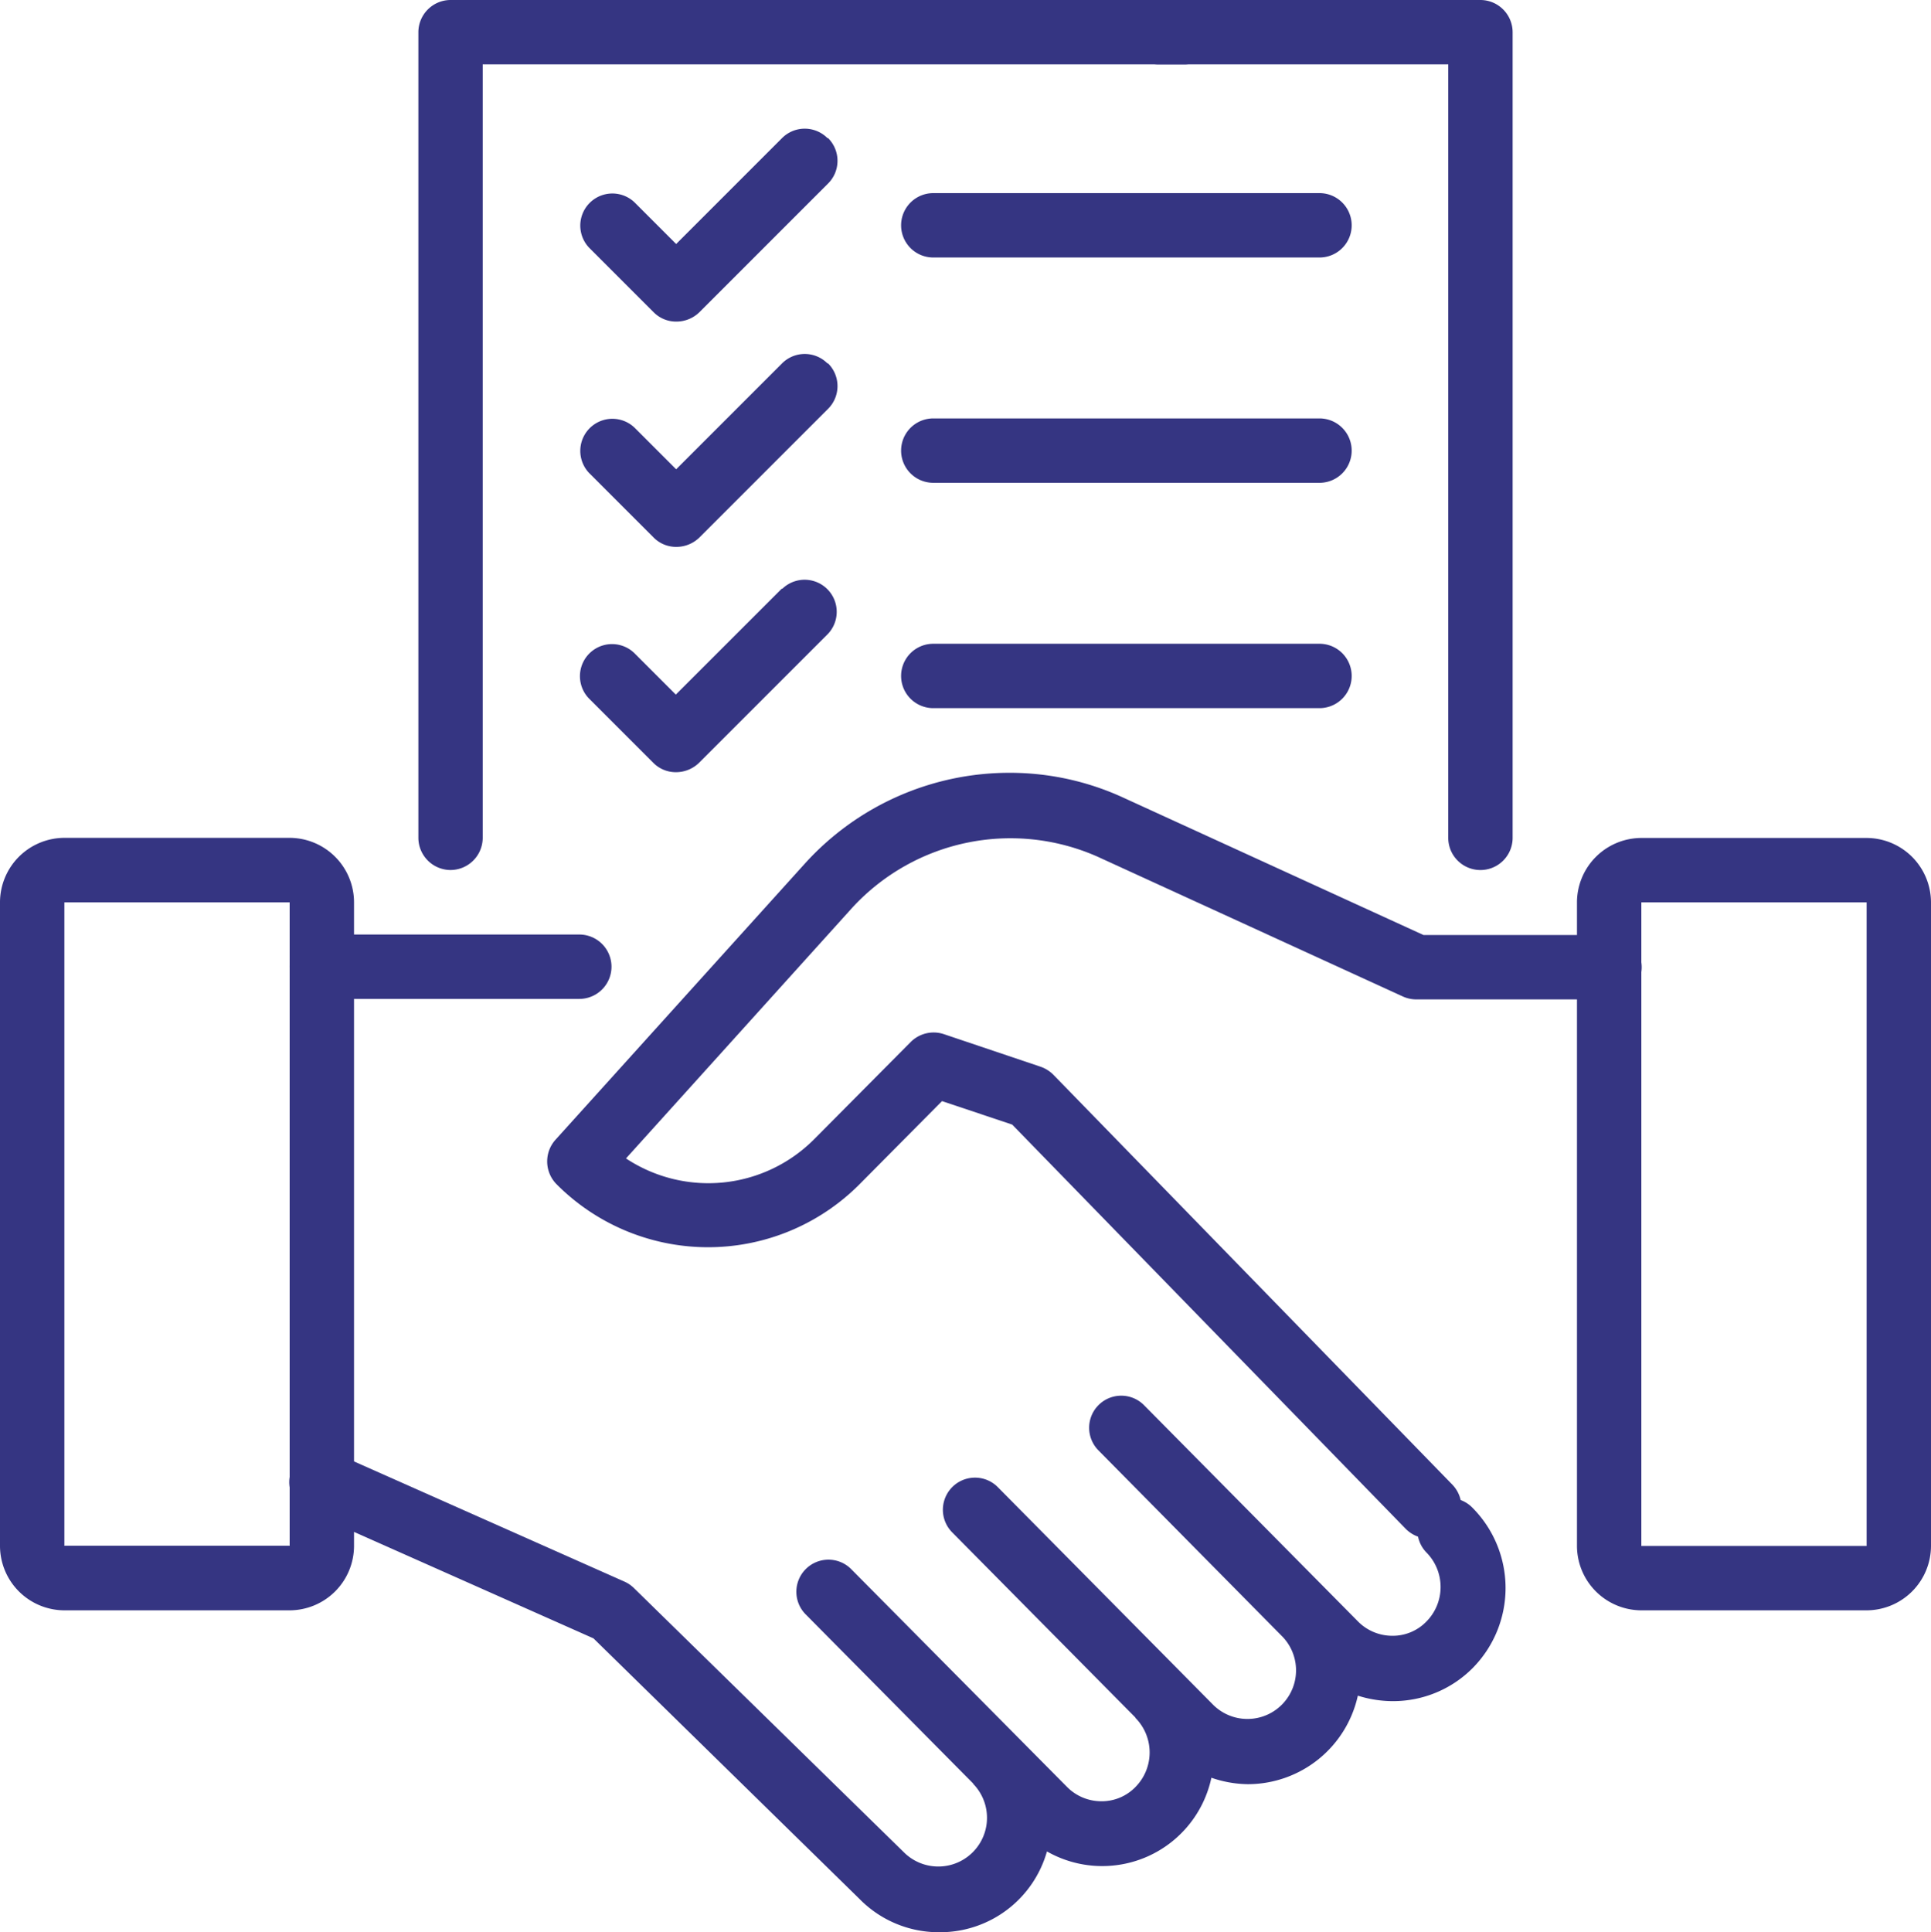 <svg xmlns="http://www.w3.org/2000/svg" width="50" height="50.025" viewBox="0 0 50 50.025">
  <g id="CHS" transform="translate(-2 -2)">
    <path id="Path_550" data-name="Path 550" d="M15.833,24.525a.836.836,0,0,0,.833-.833V3.667H34.833a.833.833,0,0,0,0-1.667h-19A.836.836,0,0,0,15,2.833V23.692A.836.836,0,0,0,15.833,24.525Z" transform="translate(-2.167)" fill="#353582"/>
    <path id="Path_551" data-name="Path 551" d="M37.833,3.667h7.5V23.692a.833.833,0,1,0,1.667,0V2.833A.836.836,0,0,0,46.167,2H37.833a.833.833,0,0,0,0,1.667Z" transform="translate(-5.833)" fill="#353582"/>
    <path id="Path_552" data-name="Path 552" d="M26.428,6.241a.83.83,0,0,0-1.175,0L22.511,8.983,21.436,7.908a.831.831,0,0,0-1.175,1.175l1.667,1.667a.818.818,0,0,0,.592.242.854.854,0,0,0,.592-.242l3.333-3.333a.83.83,0,0,0,0-1.175Z" transform="translate(-3.003 -0.666)" fill="#353582"/>
    <path id="Path_553" data-name="Path 553" d="M40.833,8h-10a.833.833,0,0,0,0,1.667h10a.833.833,0,0,0,0-1.667Z" transform="translate(-4.667 -1)" fill="#353582"/>
    <path id="Path_554" data-name="Path 554" d="M26.428,13.241a.83.83,0,0,0-1.175,0l-2.742,2.742-1.075-1.075a.831.831,0,0,0-1.175,1.175l1.667,1.667a.818.818,0,0,0,.592.242.854.854,0,0,0,.592-.242l3.333-3.333a.83.83,0,0,0,0-1.175Z" transform="translate(-3.003 -1.833)" fill="#353582"/>
    <path id="Path_555" data-name="Path 555" d="M40.833,15h-10a.833.833,0,0,0,0,1.667h10a.833.833,0,0,0,0-1.667Z" transform="translate(-4.667 -2.167)" fill="#353582"/>
    <path id="Path_556" data-name="Path 556" d="M25.243,20.241,22.5,22.983l-1.075-1.075a.831.831,0,0,0-1.175,1.175l1.667,1.667a.818.818,0,0,0,.592.242.854.854,0,0,0,.592-.242l3.333-3.333a.831.831,0,0,0-1.175-1.175Z" transform="translate(-3.001 -3)" fill="#353582"/>
    <path id="Path_557" data-name="Path 557" d="M40.833,22h-10a.833.833,0,0,0,0,1.667h10a.833.833,0,0,0,0-1.667Z" transform="translate(-4.667 -3.333)" fill="#353582"/>
    <path id="Path_558" data-name="Path 558" d="M41.609,48.241a.831.831,0,0,0-1.175,1.175,1.273,1.273,0,0,1,0,1.792,1.215,1.215,0,0,1-.883.367,1.249,1.249,0,0,1-.883-.367l-5.558-5.617a.831.831,0,0,0-1.175,1.175l4.75,4.808a1.258,1.258,0,1,1-1.767,1.792l-5.583-5.642A.831.831,0,0,0,28.159,48.9L32.9,53.691V53.7a1.273,1.273,0,0,1,0,1.792,1.215,1.215,0,0,1-.883.367,1.249,1.249,0,0,1-.883-.367l-5.583-5.633a.831.831,0,1,0-1.175,1.175L28.7,55.4v.008A1.261,1.261,0,0,1,26.926,57.2l-7.008-6.858a.832.832,0,0,0-.242-.167l-7.5-3.333a.834.834,0,1,0-.675,1.525l7.367,3.275,6.892,6.75a2.872,2.872,0,0,0,2.067.858,2.874,2.874,0,0,0,2.783-2.092,2.89,2.89,0,0,0,4.258-1.908,2.984,2.984,0,0,0,.942.167,2.919,2.919,0,0,0,2.85-2.292,3,3,0,0,0,.908.142,2.906,2.906,0,0,0,2.067-.858,2.948,2.948,0,0,0,0-4.142Z" transform="translate(-1.501 -7.224)" fill="#353582"/>
    <path id="Path_559" data-name="Path 559" d="M18.5,32.7H11.833a.833.833,0,1,1,0-1.667H18.5a.833.833,0,1,1,0,1.667Z" transform="translate(-1.5 -4.838)" fill="#353582"/>
    <path id="Path_560" data-name="Path 560" d="M41.833,45.835a.846.846,0,0,1-.6-.25L31.042,35.118l-1.817-.608-2.133,2.15a5.533,5.533,0,0,1-7.85,0,.839.839,0,0,1-.025-1.15l6.45-7.142a7.141,7.141,0,0,1,5.3-2.358,7.025,7.025,0,0,1,2.967.65l7.758,3.55h4.817a.833.833,0,1,1,0,1.667h-5a.853.853,0,0,1-.35-.075l-7.917-3.625a5.568,5.568,0,0,0-6.333,1.317l-5.867,6.5a3.865,3.865,0,0,0,4.875-.5l2.5-2.517a.839.839,0,0,1,.858-.2l2.5.842a.869.869,0,0,1,.333.208L42.442,44.443a.837.837,0,0,1-.017,1.175.812.812,0,0,1-.583.233Z" transform="translate(-2.833 -4.002)" fill="#353582"/>
    <path id="Path_561" data-name="Path 561" d="M58.5,48.03H52.667A1.672,1.672,0,0,1,51,46.363V29.7a1.672,1.672,0,0,1,1.667-1.667H58.5A1.672,1.672,0,0,1,60.167,29.7V40.5a.833.833,0,0,1-1.667,0V29.7H52.667V46.363H58.5V39.838a.833.833,0,1,1,1.667,0v6.525A1.672,1.672,0,0,1,58.5,48.03Z" transform="translate(-8.167 -4.338)" fill="#353582"/>
    <path id="Path_562" data-name="Path 562" d="M9.5,48.03H3.667A1.672,1.672,0,0,1,2,46.363V40.5a.833.833,0,0,1,1.667,0v5.858H9.5V29.7H3.667V41.172a.833.833,0,0,1-1.667,0V29.7A1.672,1.672,0,0,1,3.667,28.03H9.5A1.672,1.672,0,0,1,11.167,29.7V46.363A1.672,1.672,0,0,1,9.5,48.03Z" transform="translate(0 -4.338)" fill="#353582"/>
  </g>
</svg>

